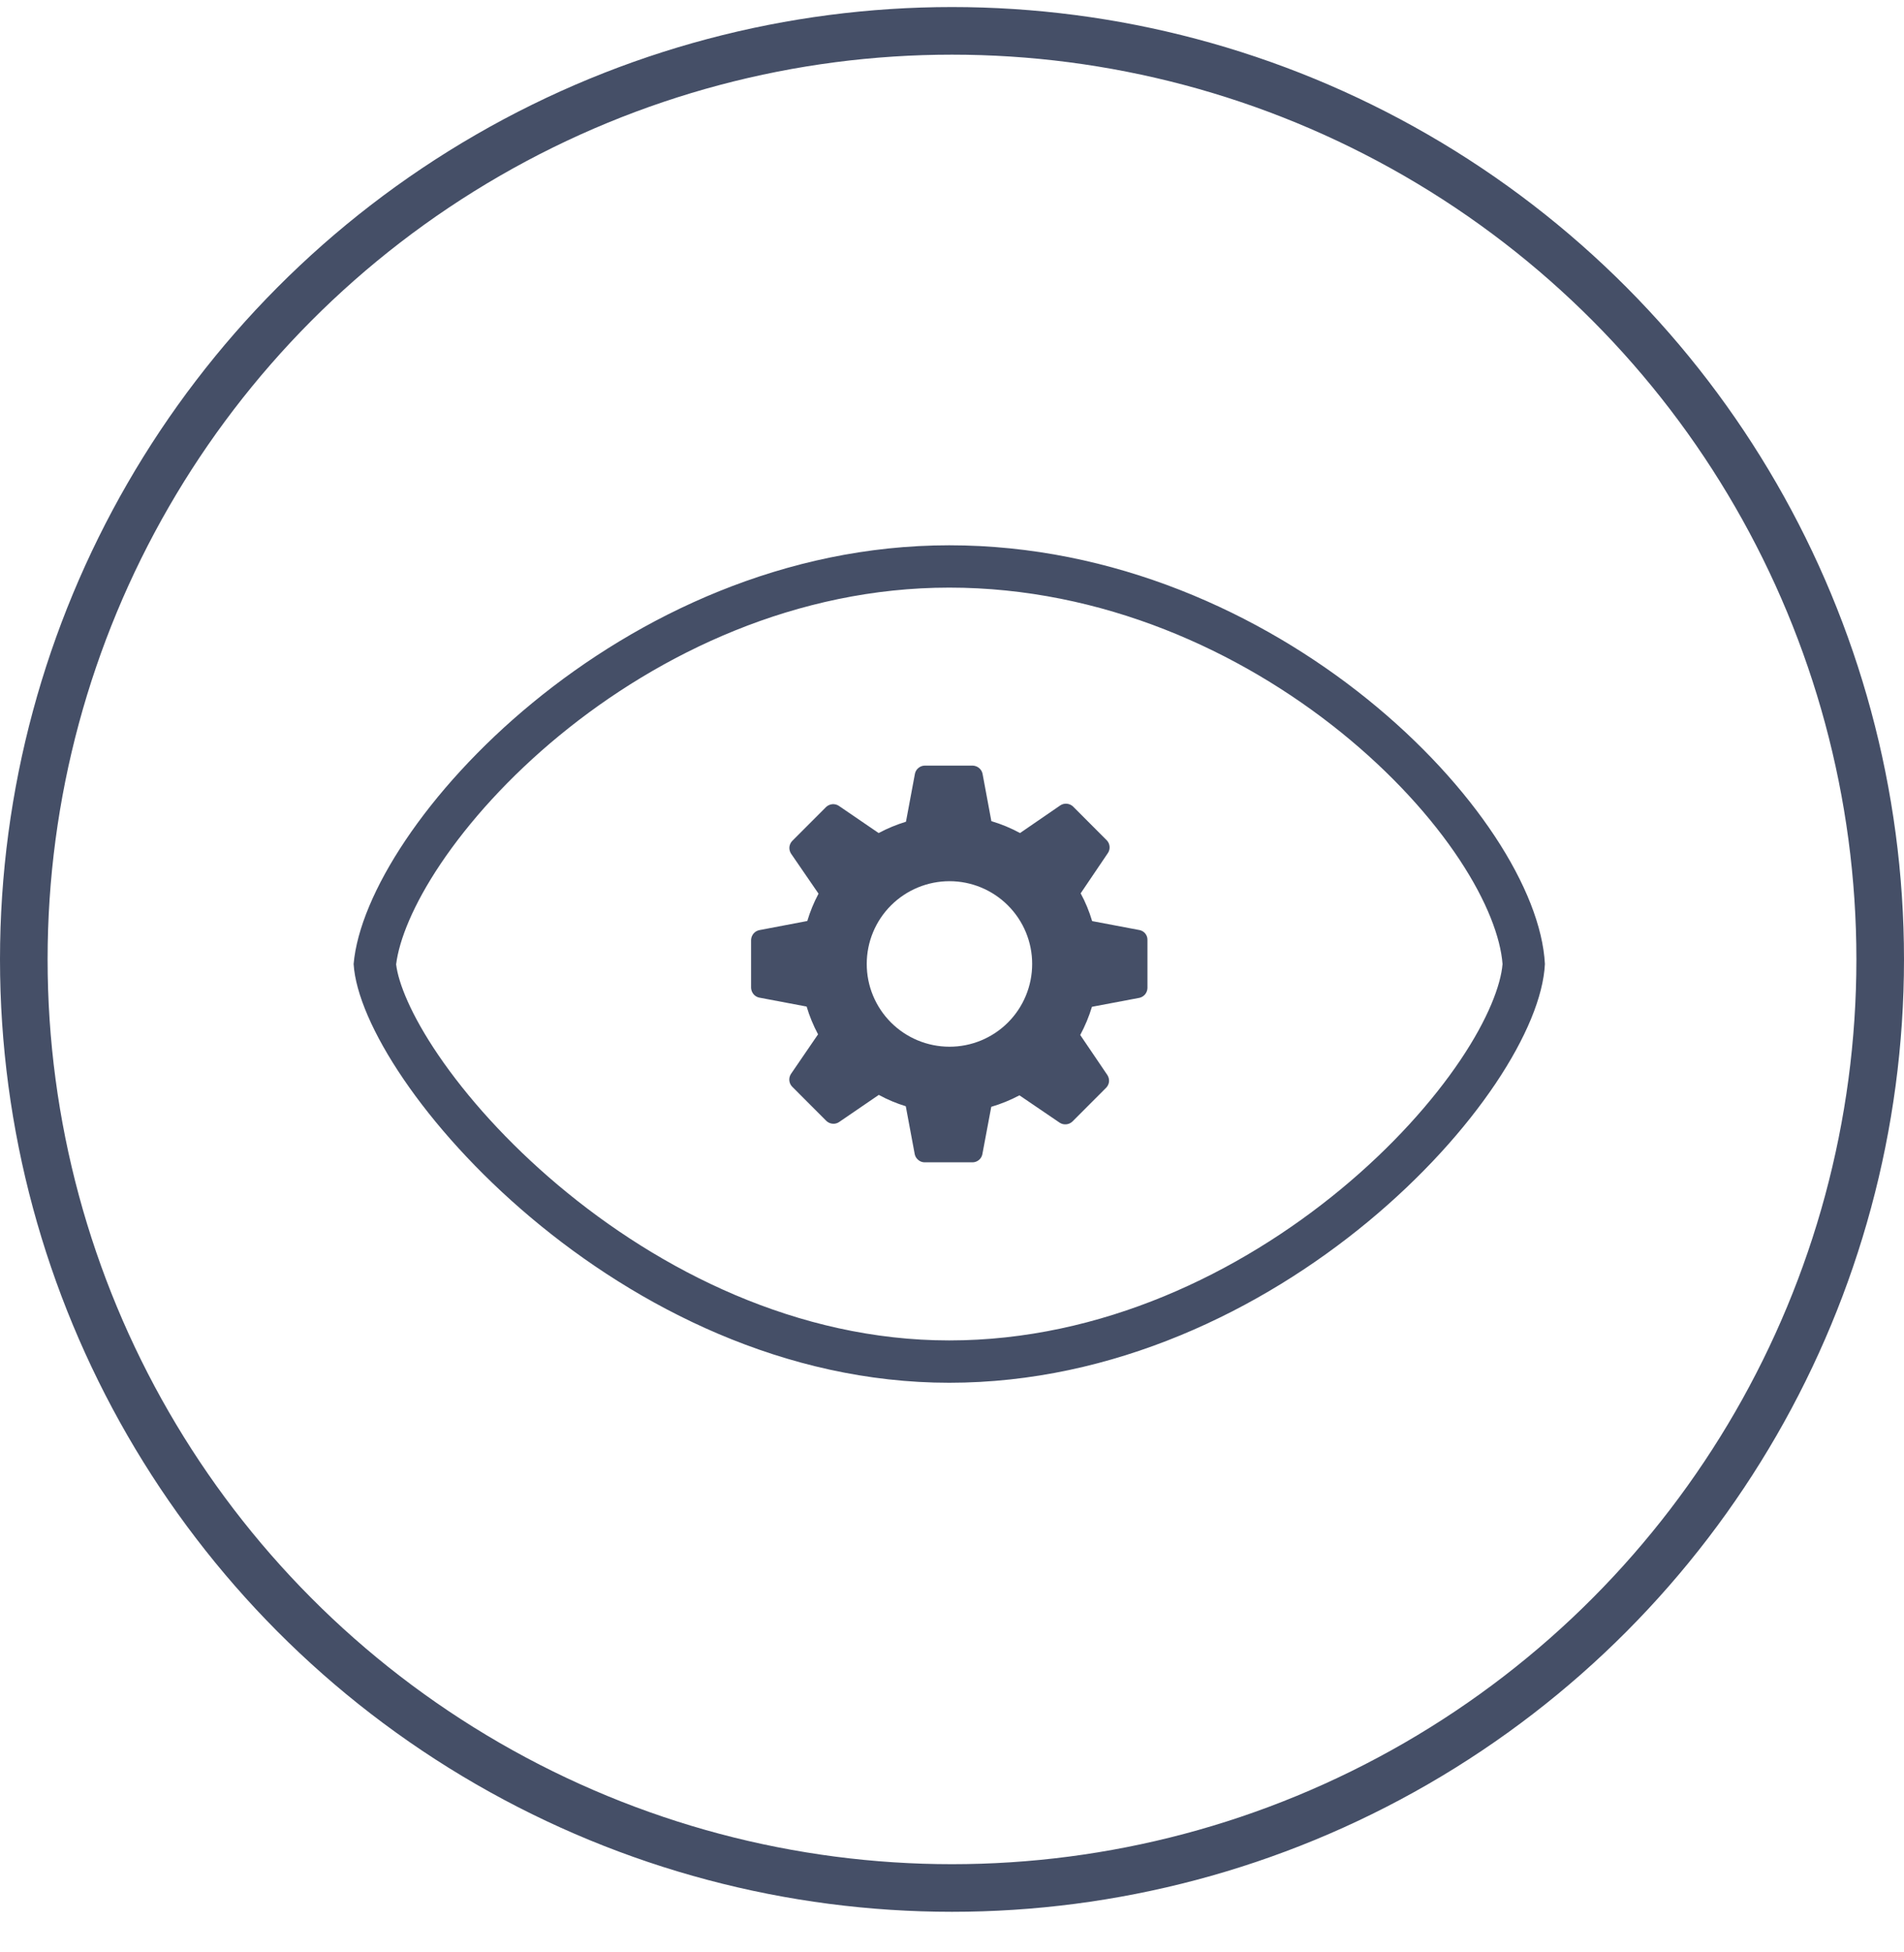 <?xml version="1.0" encoding="UTF-8"?> <svg xmlns="http://www.w3.org/2000/svg" width="40" height="41" viewBox="0 0 40 41" fill="none"><circle cx="20" cy="20.148" r="19.5" stroke="#454F67"></circle><path fill-rule="evenodd" clip-rule="evenodd" d="M31.566 20.245C31.53 20.684 31.266 21.391 30.681 22.261C30.093 23.134 29.241 24.087 28.176 24.968C26.04 26.736 23.137 28.149 19.942 28.149C16.757 28.149 13.863 26.688 11.724 24.888C10.658 23.991 9.803 23.029 9.211 22.16C8.631 21.309 8.368 20.64 8.322 20.252C8.385 19.74 8.678 19.002 9.257 18.14C9.85 17.258 10.698 16.312 11.753 15.445C13.868 13.707 16.741 12.34 19.942 12.34C23.154 12.34 26.051 13.666 28.172 15.378C29.231 16.233 30.078 17.169 30.663 18.054C31.242 18.93 31.524 19.694 31.566 20.245ZM19.942 29.038C26.854 29.038 32.327 22.943 32.456 20.244C32.295 17.147 26.854 11.451 19.942 11.451C13.031 11.451 7.682 17.339 7.429 20.244C7.582 22.716 13.031 29.038 19.942 29.038Z" fill="#454F67"></path><path d="M23.944 19.532L22.944 19.343C22.884 19.141 22.804 18.945 22.703 18.76L23.277 17.911C23.303 17.871 23.315 17.823 23.31 17.775C23.306 17.728 23.286 17.683 23.253 17.648L22.538 16.932H22.538C22.503 16.901 22.458 16.882 22.411 16.878C22.364 16.874 22.317 16.886 22.278 16.911L21.429 17.494H21.429C21.238 17.39 21.036 17.306 20.827 17.244L20.641 16.245C20.63 16.198 20.604 16.157 20.567 16.127C20.53 16.097 20.485 16.08 20.437 16.078H19.425C19.378 16.079 19.332 16.096 19.295 16.127C19.258 16.157 19.232 16.198 19.222 16.245L19.033 17.256C18.834 17.317 18.642 17.396 18.459 17.494L17.62 16.921C17.58 16.895 17.532 16.884 17.485 16.888C17.437 16.893 17.392 16.913 17.357 16.945L16.642 17.661C16.609 17.696 16.589 17.741 16.584 17.789C16.58 17.836 16.592 17.884 16.617 17.924L17.196 18.767C17.098 18.95 17.019 19.143 16.96 19.341L15.96 19.531C15.911 19.539 15.867 19.564 15.834 19.601C15.801 19.639 15.782 19.686 15.779 19.736V20.744C15.781 20.791 15.798 20.837 15.828 20.875C15.858 20.912 15.899 20.938 15.946 20.949L16.946 21.138V21.138C17.006 21.34 17.087 21.535 17.186 21.721L16.616 22.554H16.616C16.589 22.596 16.577 22.646 16.583 22.696C16.589 22.746 16.612 22.792 16.648 22.826L17.362 23.541C17.397 23.573 17.442 23.594 17.49 23.598C17.537 23.603 17.585 23.591 17.625 23.565L18.462 22.993C18.642 23.091 18.832 23.171 19.029 23.231L19.218 24.243C19.229 24.289 19.255 24.33 19.292 24.36C19.329 24.391 19.374 24.408 19.422 24.409H20.434C20.482 24.408 20.527 24.391 20.564 24.361C20.601 24.331 20.627 24.289 20.637 24.243L20.825 23.243C21.03 23.183 21.228 23.102 21.417 23.002L22.261 23.576C22.302 23.603 22.35 23.615 22.398 23.611C22.447 23.607 22.492 23.587 22.528 23.554L23.243 22.838H23.243C23.275 22.803 23.295 22.758 23.299 22.711C23.302 22.663 23.29 22.616 23.264 22.576L22.694 21.735C22.795 21.546 22.878 21.348 22.94 21.143L23.94 20.954V20.954C23.986 20.943 24.028 20.916 24.058 20.88C24.088 20.842 24.105 20.796 24.106 20.749V19.737C24.108 19.639 24.04 19.554 23.944 19.532L23.944 19.532ZM19.945 21.981C19.484 21.98 19.042 21.797 18.717 21.471C18.391 21.145 18.208 20.702 18.209 20.242C18.209 19.781 18.392 19.339 18.719 19.013C19.045 18.688 19.487 18.505 19.948 18.505C20.409 18.505 20.851 18.689 21.176 19.015C21.502 19.341 21.685 19.783 21.684 20.244C21.684 20.705 21.501 21.147 21.175 21.473C20.849 21.799 20.406 21.982 19.945 21.981L19.945 21.981Z" fill="#454F67"></path></svg> 